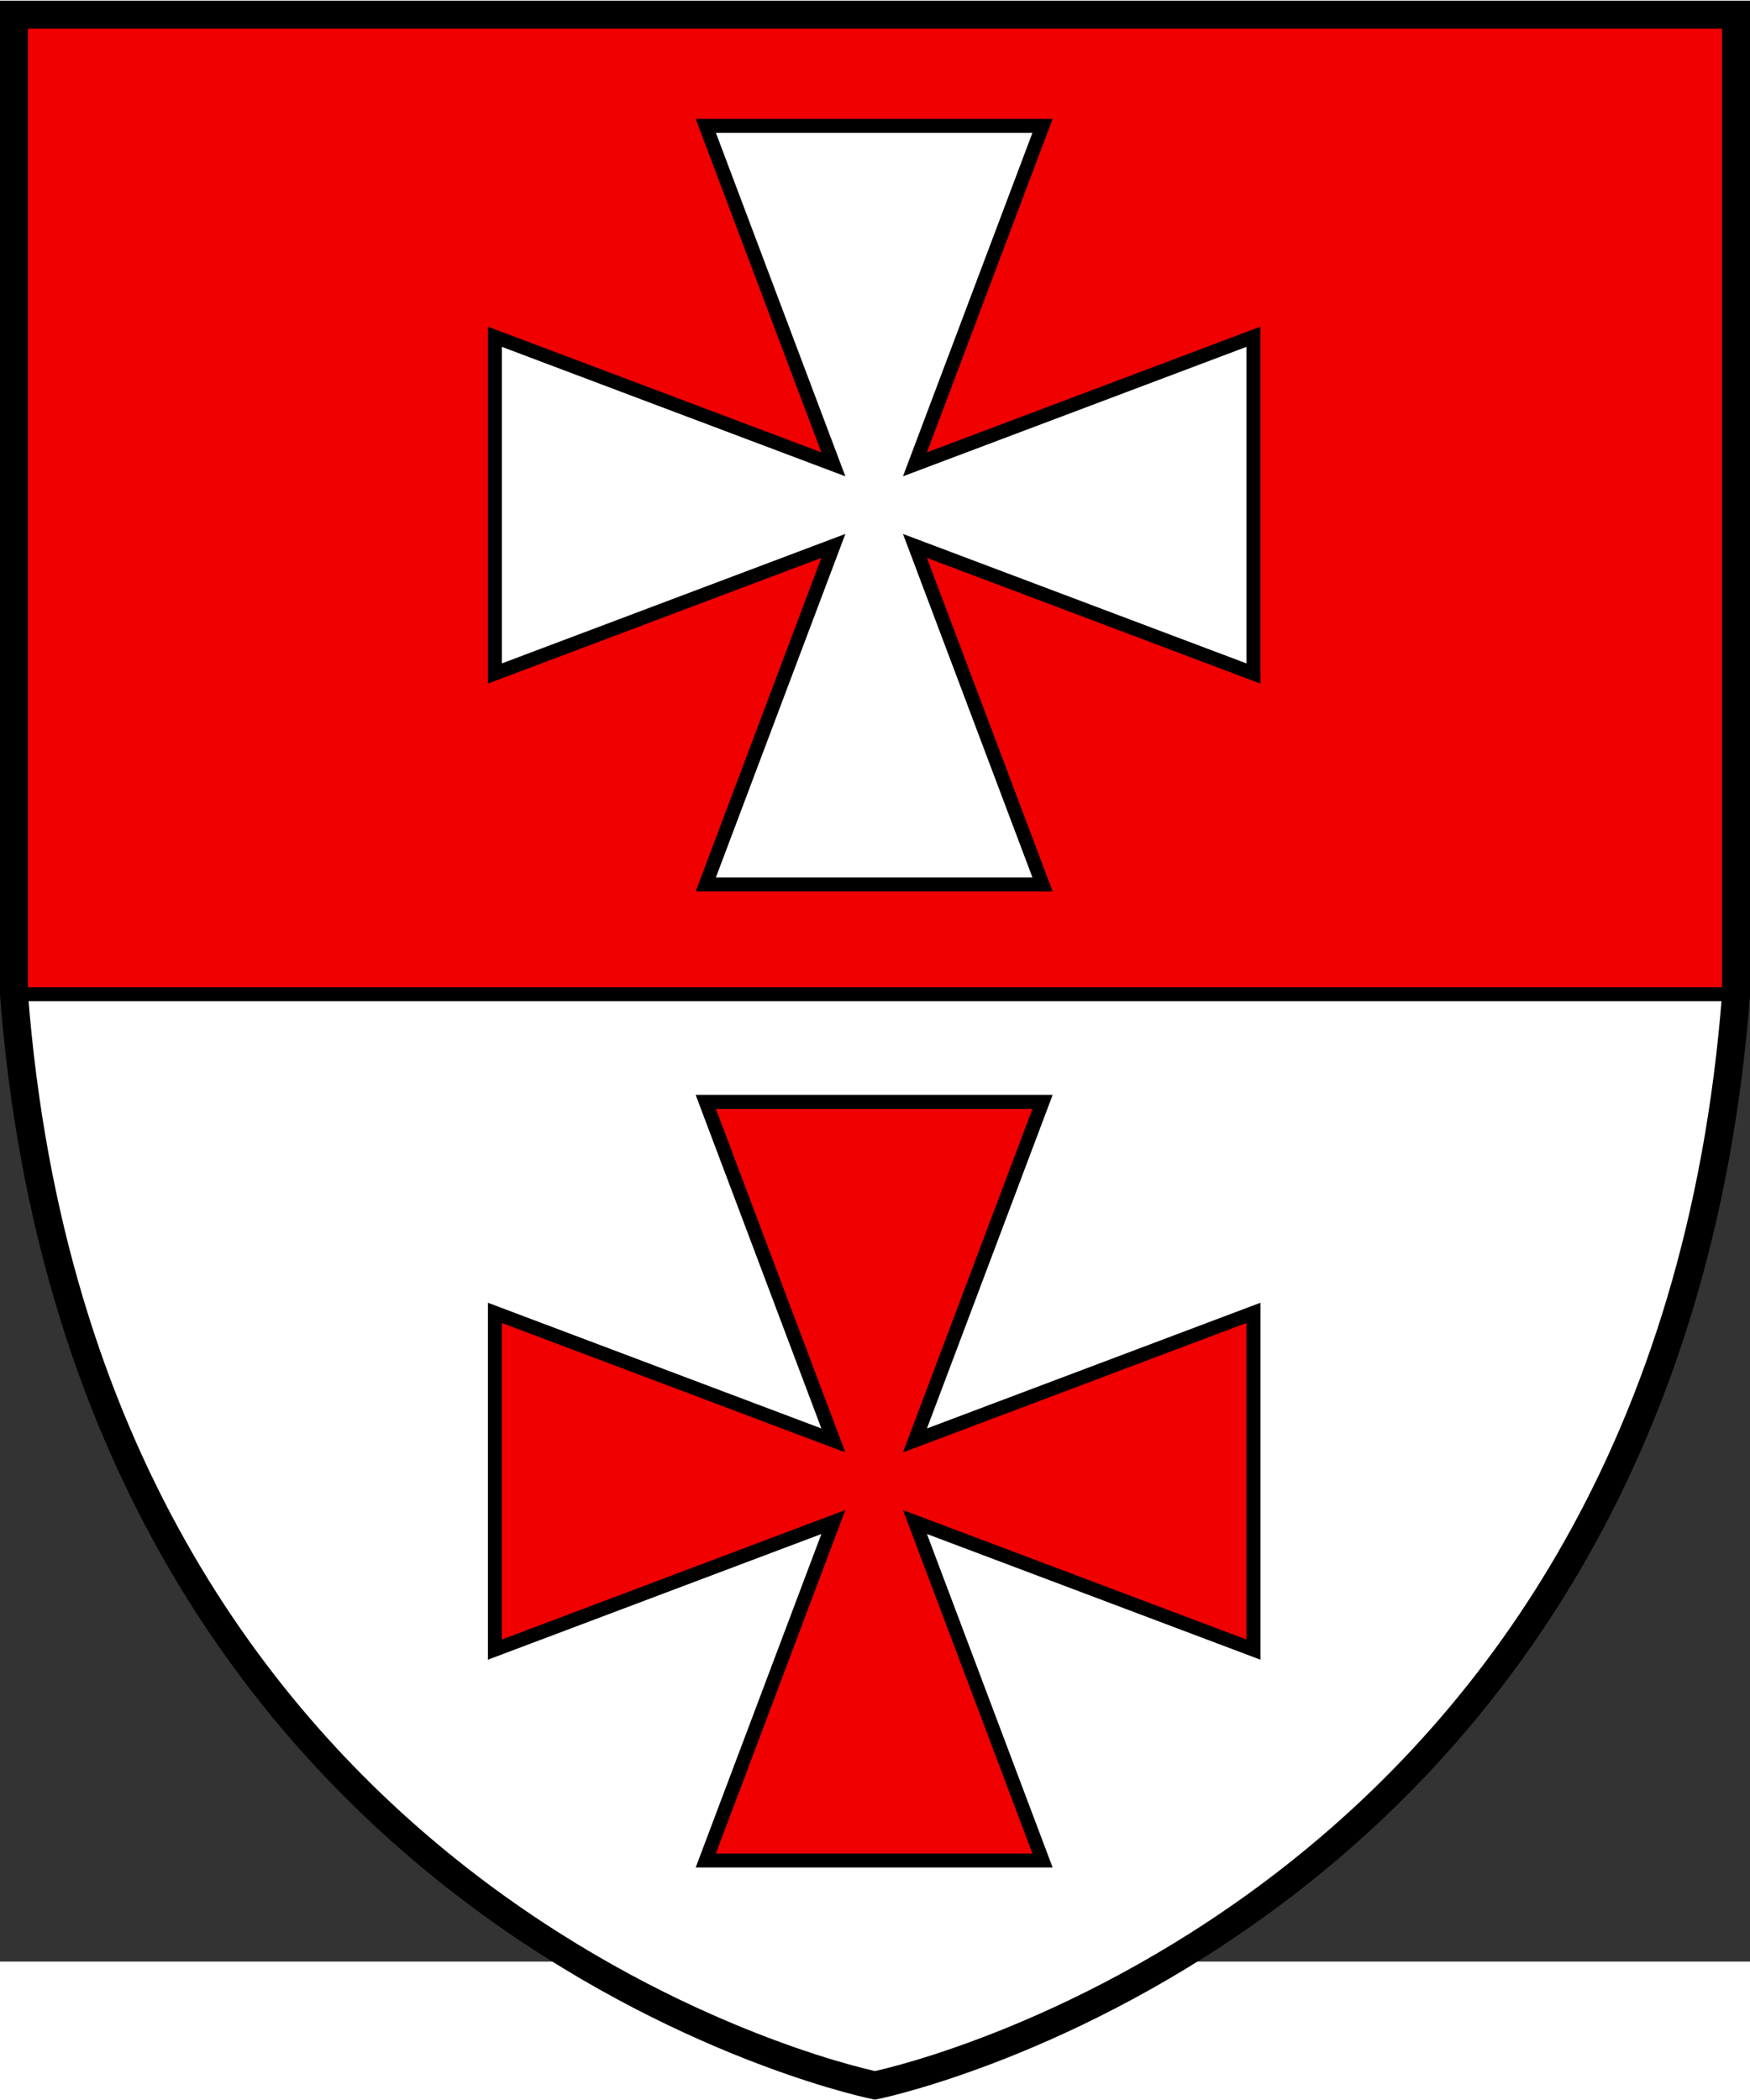 <svg xmlns="http://www.w3.org/2000/svg" width="500" height="600" viewBox="-2.5 -2.5 502 523"><rect x="-2.5" y="-2.5" width="502" height="523" fill="#333333" stroke="none"/><path fill="#f00000" d="M1.51-38v281c20.1 261 237 311 247 313 10-2.01 227-52.2 247-313V-38z"/><path fill="#fff" stroke="#000" stroke-width="4.01" d="M1.51 243c1.8 68.3 25.2 136 66.1 191 44.4 59.4 109 103 181 122 71.6-19.2 136-63.1 181-122 40.9-54.7 64.3-122 66.1-191z"/><path fill="none" stroke="#000" stroke-width="8.03" d="M1.51-38v281c20.1 261 237 311 247 313 10-2.01 227-52.2 247-313V-38z"/><path fill="#fff" stroke="#000" stroke-linecap="round" stroke-width="4.01" d="M139.46 151V54.4l97.1 36.6-36.6-97.1h96.6L259.96 91l97.1-36.6V151l-97.1-36.6 36.6 97.1h-96.6l36.6-97.1z"/><path fill="#f00000" stroke="#000" stroke-linecap="round" stroke-width="4.01" d="M139.46 431v-96.6l97.1 36.6-36.6-97.1h96.6l-36.6 97.1 97.1-36.6V431l-97.1-36.6 36.6 97.1h-96.6l36.6-97.1z"/></svg>